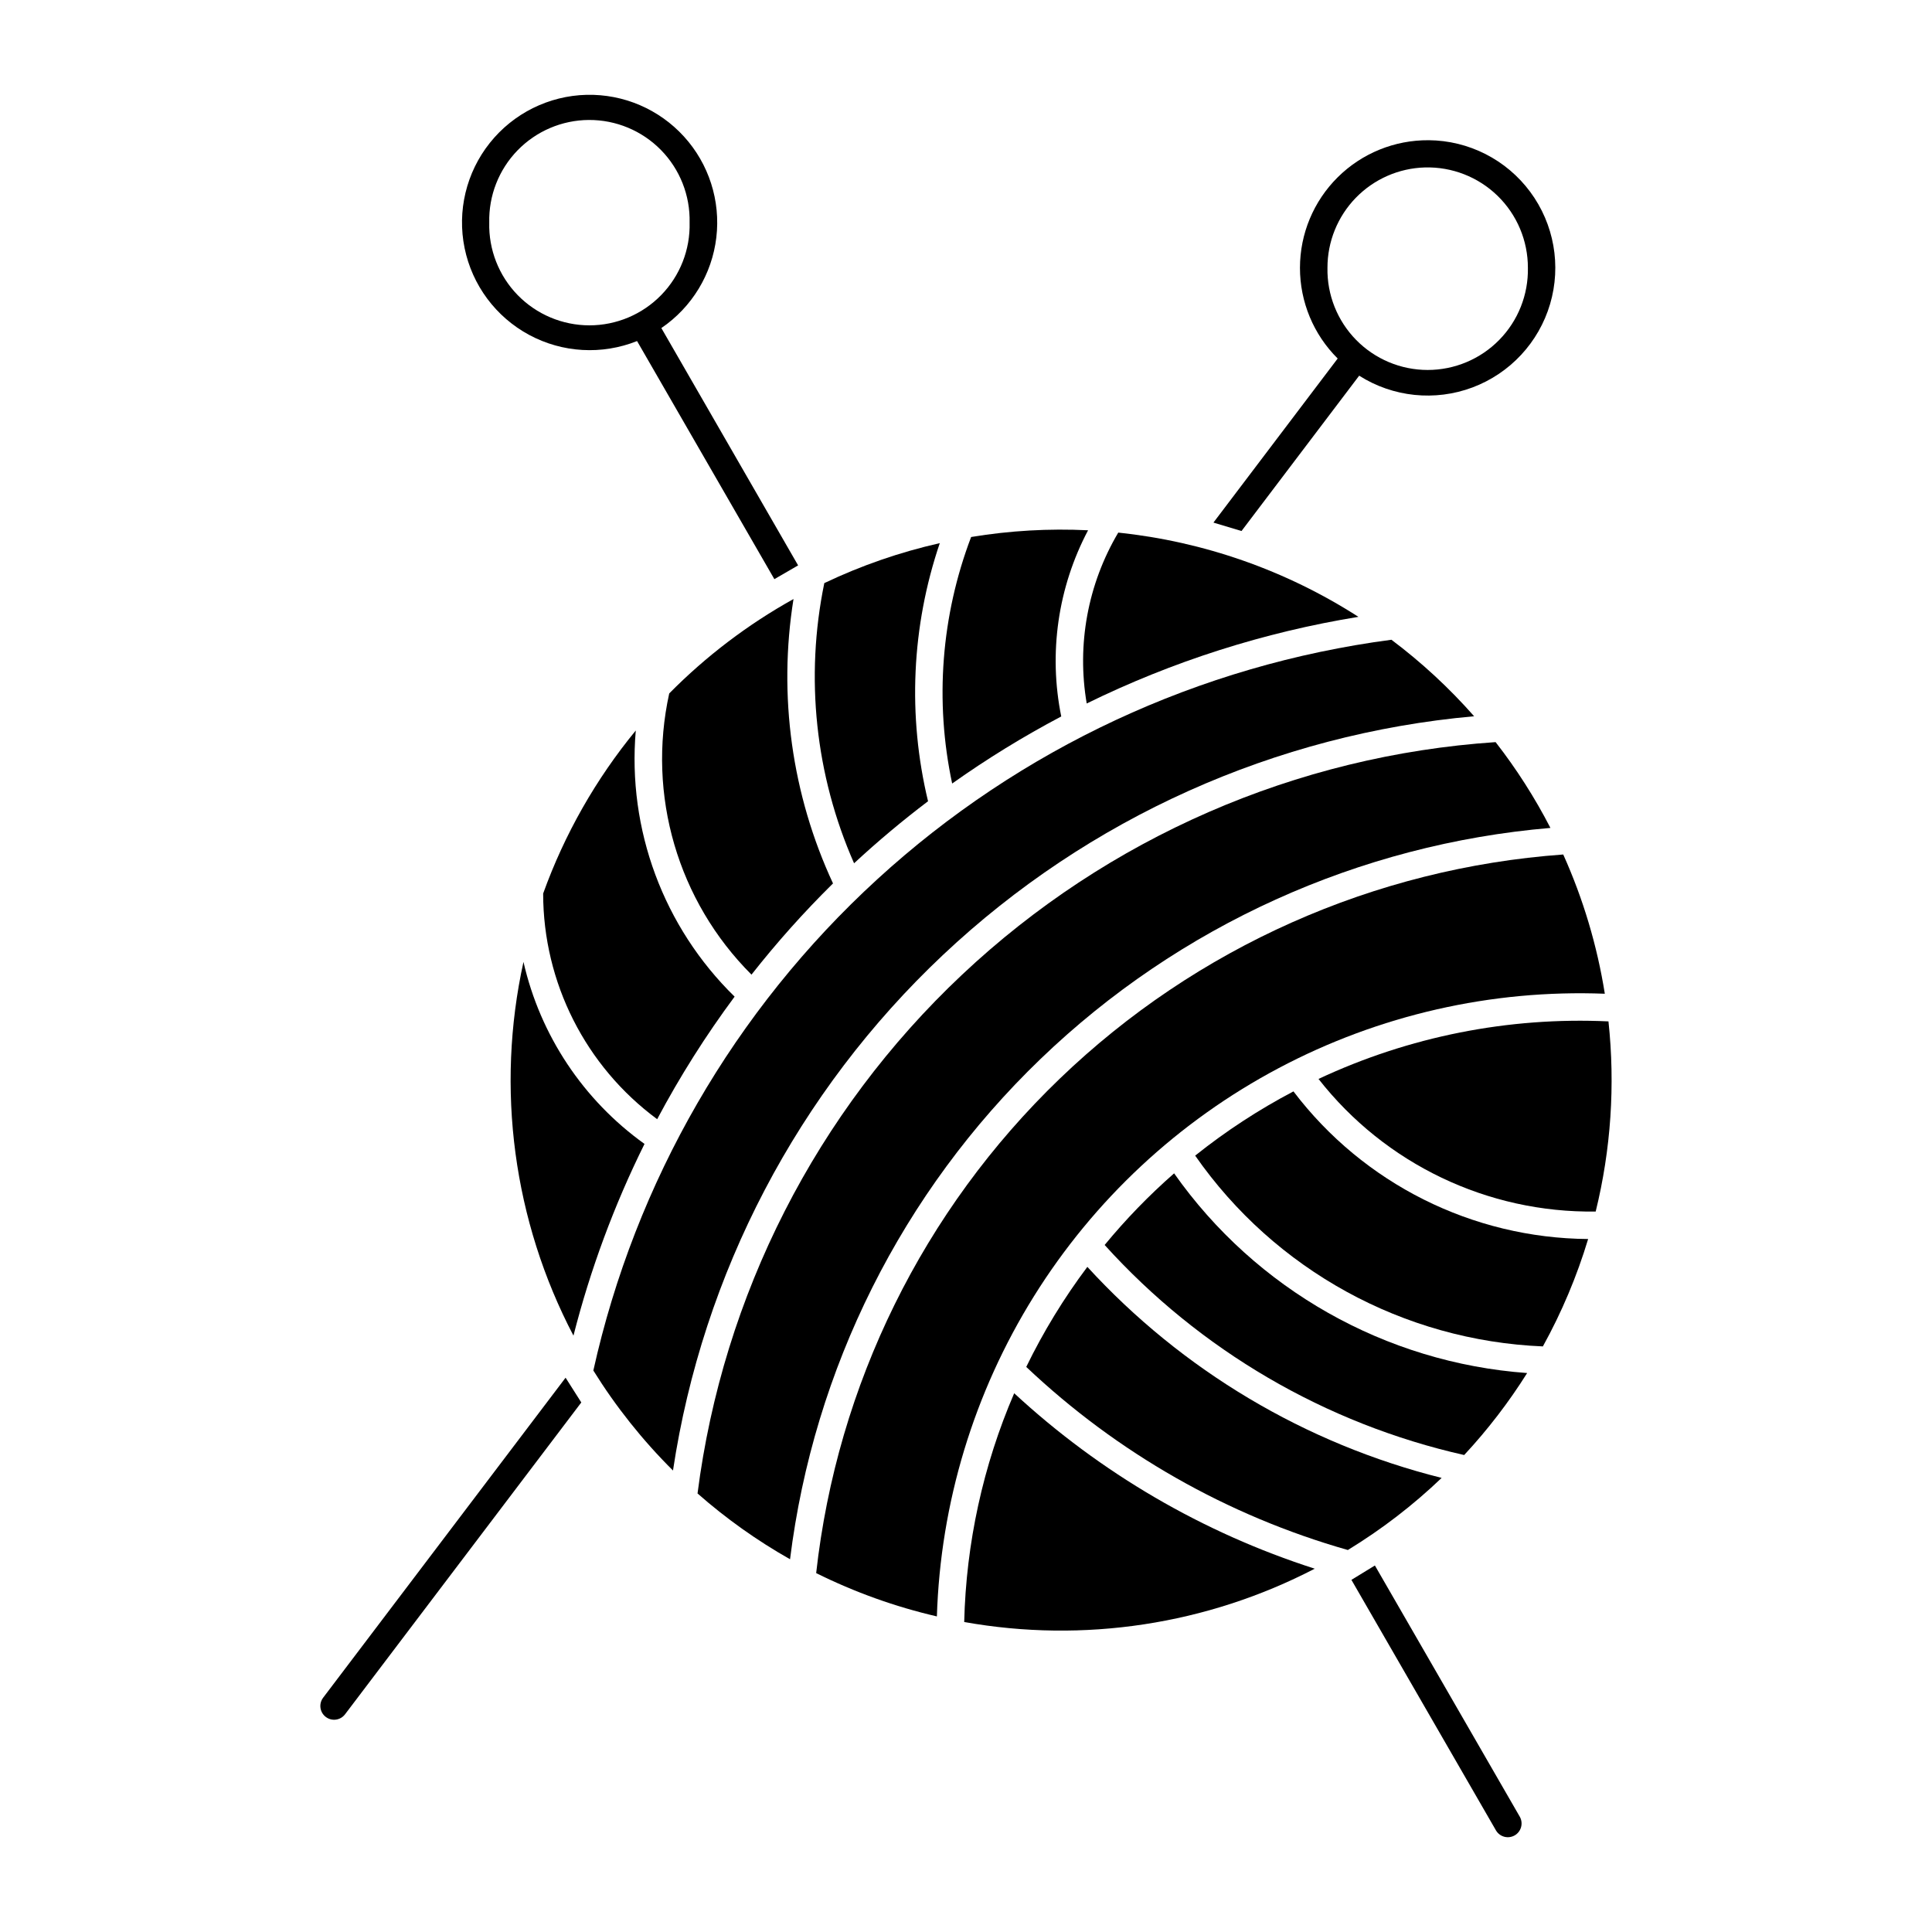 <?xml version="1.0" encoding="UTF-8"?>
<!-- Uploaded to: SVG Repo, www.svgrepo.com, Generator: SVG Repo Mixer Tools -->
<svg fill="#000000" width="800px" height="800px" version="1.1" viewBox="144 144 512 512" xmlns="http://www.w3.org/2000/svg">
 <g>
  <path d="m299.46 169.13c-10.02 0.242-19.418 4.914-25.66 12.754-6.242 7.84-8.688 18.047-6.676 27.867 2.012 9.816 8.273 18.238 17.094 22.996 8.824 4.754 19.301 5.356 28.609 1.637l36.387 63.098 6.293-3.648-36.242-62.895c8.102-5.512 13.418-14.27 14.57-24.004 1.152-9.73-1.973-19.488-8.566-26.738-6.594-7.254-16.008-11.289-25.809-11.066zm0.598 6.664c7.176-0.039 14.062 2.828 19.094 7.949 5.027 5.121 7.769 12.059 7.598 19.234 0.188 7.16-2.527 14.09-7.527 19.219-5 5.129-11.855 8.023-19.02 8.023-7.16 0-14.02-2.894-19.02-8.023-4.996-5.129-7.711-12.059-7.527-19.219-0.168-7.125 2.535-14.02 7.5-19.133 4.965-5.109 11.777-8.012 18.902-8.051z"/>
  <path d="m522.61 181.16c-9.02-0.07-17.695 3.461-24.098 9.812-6.406 6.352-10.008 14.996-10.008 24.016-0.004 9.02 3.594 17.668 9.996 24.023l-32.926 43.48 7.441 2.234 31.18-41.164h0.004c8.965 5.691 20.086 6.844 30.031 3.113 9.941-3.734 17.559-11.918 20.562-22.105 3.004-10.188 1.051-21.195-5.273-29.727-6.324-8.535-16.289-13.602-26.91-13.684zm-0.988 7.215c7.176-0.195 14.129 2.523 19.27 7.535 5.141 5.016 8.031 11.895 8.016 19.074 0.133 7.129-2.606 14.016-7.602 19.102-4.992 5.09-11.824 7.957-18.957 7.957-7.129 0-13.961-2.867-18.957-7.957-4.992-5.086-7.734-11.973-7.602-19.102-0.012-6.926 2.68-13.586 7.504-18.559 4.828-4.969 11.402-7.859 18.328-8.051z"/>
  <path d="m508.36 558.87-6.219 3.809 38.352 66.477v-0.004c1.035 1.676 3.211 2.223 4.918 1.242 1.703-0.984 2.316-3.144 1.387-4.879z"/>
  <path d="m229.62 593.93c-1.195 1.605-0.875 3.871 0.723 5.082 1.594 1.207 3.863 0.902 5.082-0.684l62.625-82.664-4.164-6.559z"/>
  <path d="m486.78 433.23c-9.203 4.832-17.926 10.531-26.047 17.023 21.125 30.328 55.215 49.031 92.145 50.559 4.992-9.035 9.016-18.574 11.996-28.461-30.691-0.223-59.539-14.676-78.094-39.121z"/>
  <path d="m493.42 429.93c17.652 22.543 44.824 35.543 73.453 35.141 4.051-16.473 5.195-33.523 3.387-50.391-26.473-1.23-52.848 4.004-76.84 15.25z"/>
  <path d="m548.71 507.87c-37.543-2.723-71.883-22.145-93.559-52.922-6.641 5.82-12.797 12.168-18.41 18.984 25.258 27.938 58.539 47.383 95.281 55.664 6.231-6.703 11.82-13.977 16.688-21.727z"/>
  <path d="m526.05 535.66c-36.102-9.035-68.754-28.484-93.891-55.926-6.231 8.305-11.652 17.18-16.191 26.512 24.086 22.805 53.324 39.449 85.227 48.523 8.949-5.457 17.281-11.863 24.855-19.109z"/>
  <path d="m492.42 559.72c-28.559 14.824-61.219 19.793-92.895 14.129 0.496-20.871 4.996-41.449 13.246-60.625 22.84 21.125 50.023 36.992 79.648 46.496z"/>
  <path d="m431.99 330.43c-2.672-15.609 0.289-31.66 8.359-45.285 22.668 2.367 44.469 10.012 63.648 22.324-25 4.066-49.266 11.805-72.008 22.961z"/>
  <path d="m432.35 284.53c-8 15.129-10.512 32.566-7.109 49.34-10.016 5.281-19.672 11.219-28.91 17.773-4.648-21.805-2.902-44.492 5.027-65.332 10.238-1.691 20.629-2.289 30.992-1.781z"/>
  <path d="m362.45 298.53c9.777-4.656 20.043-8.207 30.605-10.594-7.488 22.047-8.566 45.766-3.113 68.398-6.801 5.152-13.348 10.641-19.605 16.445-10.277-23.332-13.031-49.281-7.887-74.25z"/>
  <path d="m321.35 327.77c9.734-9.859 20.828-18.285 32.938-25.02-4.106 25.605-0.457 51.852 10.469 75.367-7.703 7.594-14.918 15.668-21.605 24.172-19.516-19.488-27.734-47.586-21.801-74.52z"/>
  <path d="m338.68 408.12c-7.641 10.297-14.504 21.152-20.523 32.477-18.988-14.012-30.203-36.207-30.215-59.805 5.652-15.699 13.957-30.312 24.547-43.203-2.262 26.246 7.348 52.121 26.191 70.531z"/>
  <path d="m314.8 447.15c-16.223-11.621-27.633-28.777-32.074-48.234-7.379 33.547-2.688 68.617 13.246 99.043 4.473-17.551 10.781-34.582 18.828-50.809z"/>
  <path d="m558.27 370.45c-50.055 3.606-97.266 24.625-133.43 59.418-36.168 34.789-59.004 81.148-64.547 131.02 10.18 5.059 20.914 8.914 31.992 11.48 0.938-30.055 9.812-59.328 25.719-84.848s38.281-46.375 64.852-60.453c26.57-14.082 56.391-20.883 86.438-19.715-2.027-12.734-5.734-25.145-11.023-36.906z"/>
  <path d="m353.37 557.22c6.281-50.508 29.723-97.328 66.41-132.61 36.684-35.285 84.379-56.895 135.1-61.203-4.129-8.012-8.992-15.625-14.527-22.738-52.859 3.551-102.85 25.348-141.42 61.664-38.578 36.316-63.348 84.898-70.078 137.45 7.551 6.644 15.77 12.488 24.52 17.441z"/>
  <path d="m512.75 313.54c-50.867 6.68-98.441 28.848-136.28 63.492-37.836 34.645-64.102 80.09-75.227 130.17 5.984 9.625 13.066 18.516 21.105 26.5 7.875-52.289 33.086-100.41 71.582-136.66 38.5-36.246 88.059-58.512 140.73-63.227-6.59-7.488-13.934-14.281-21.91-20.27z"/>
 </g>
</svg>